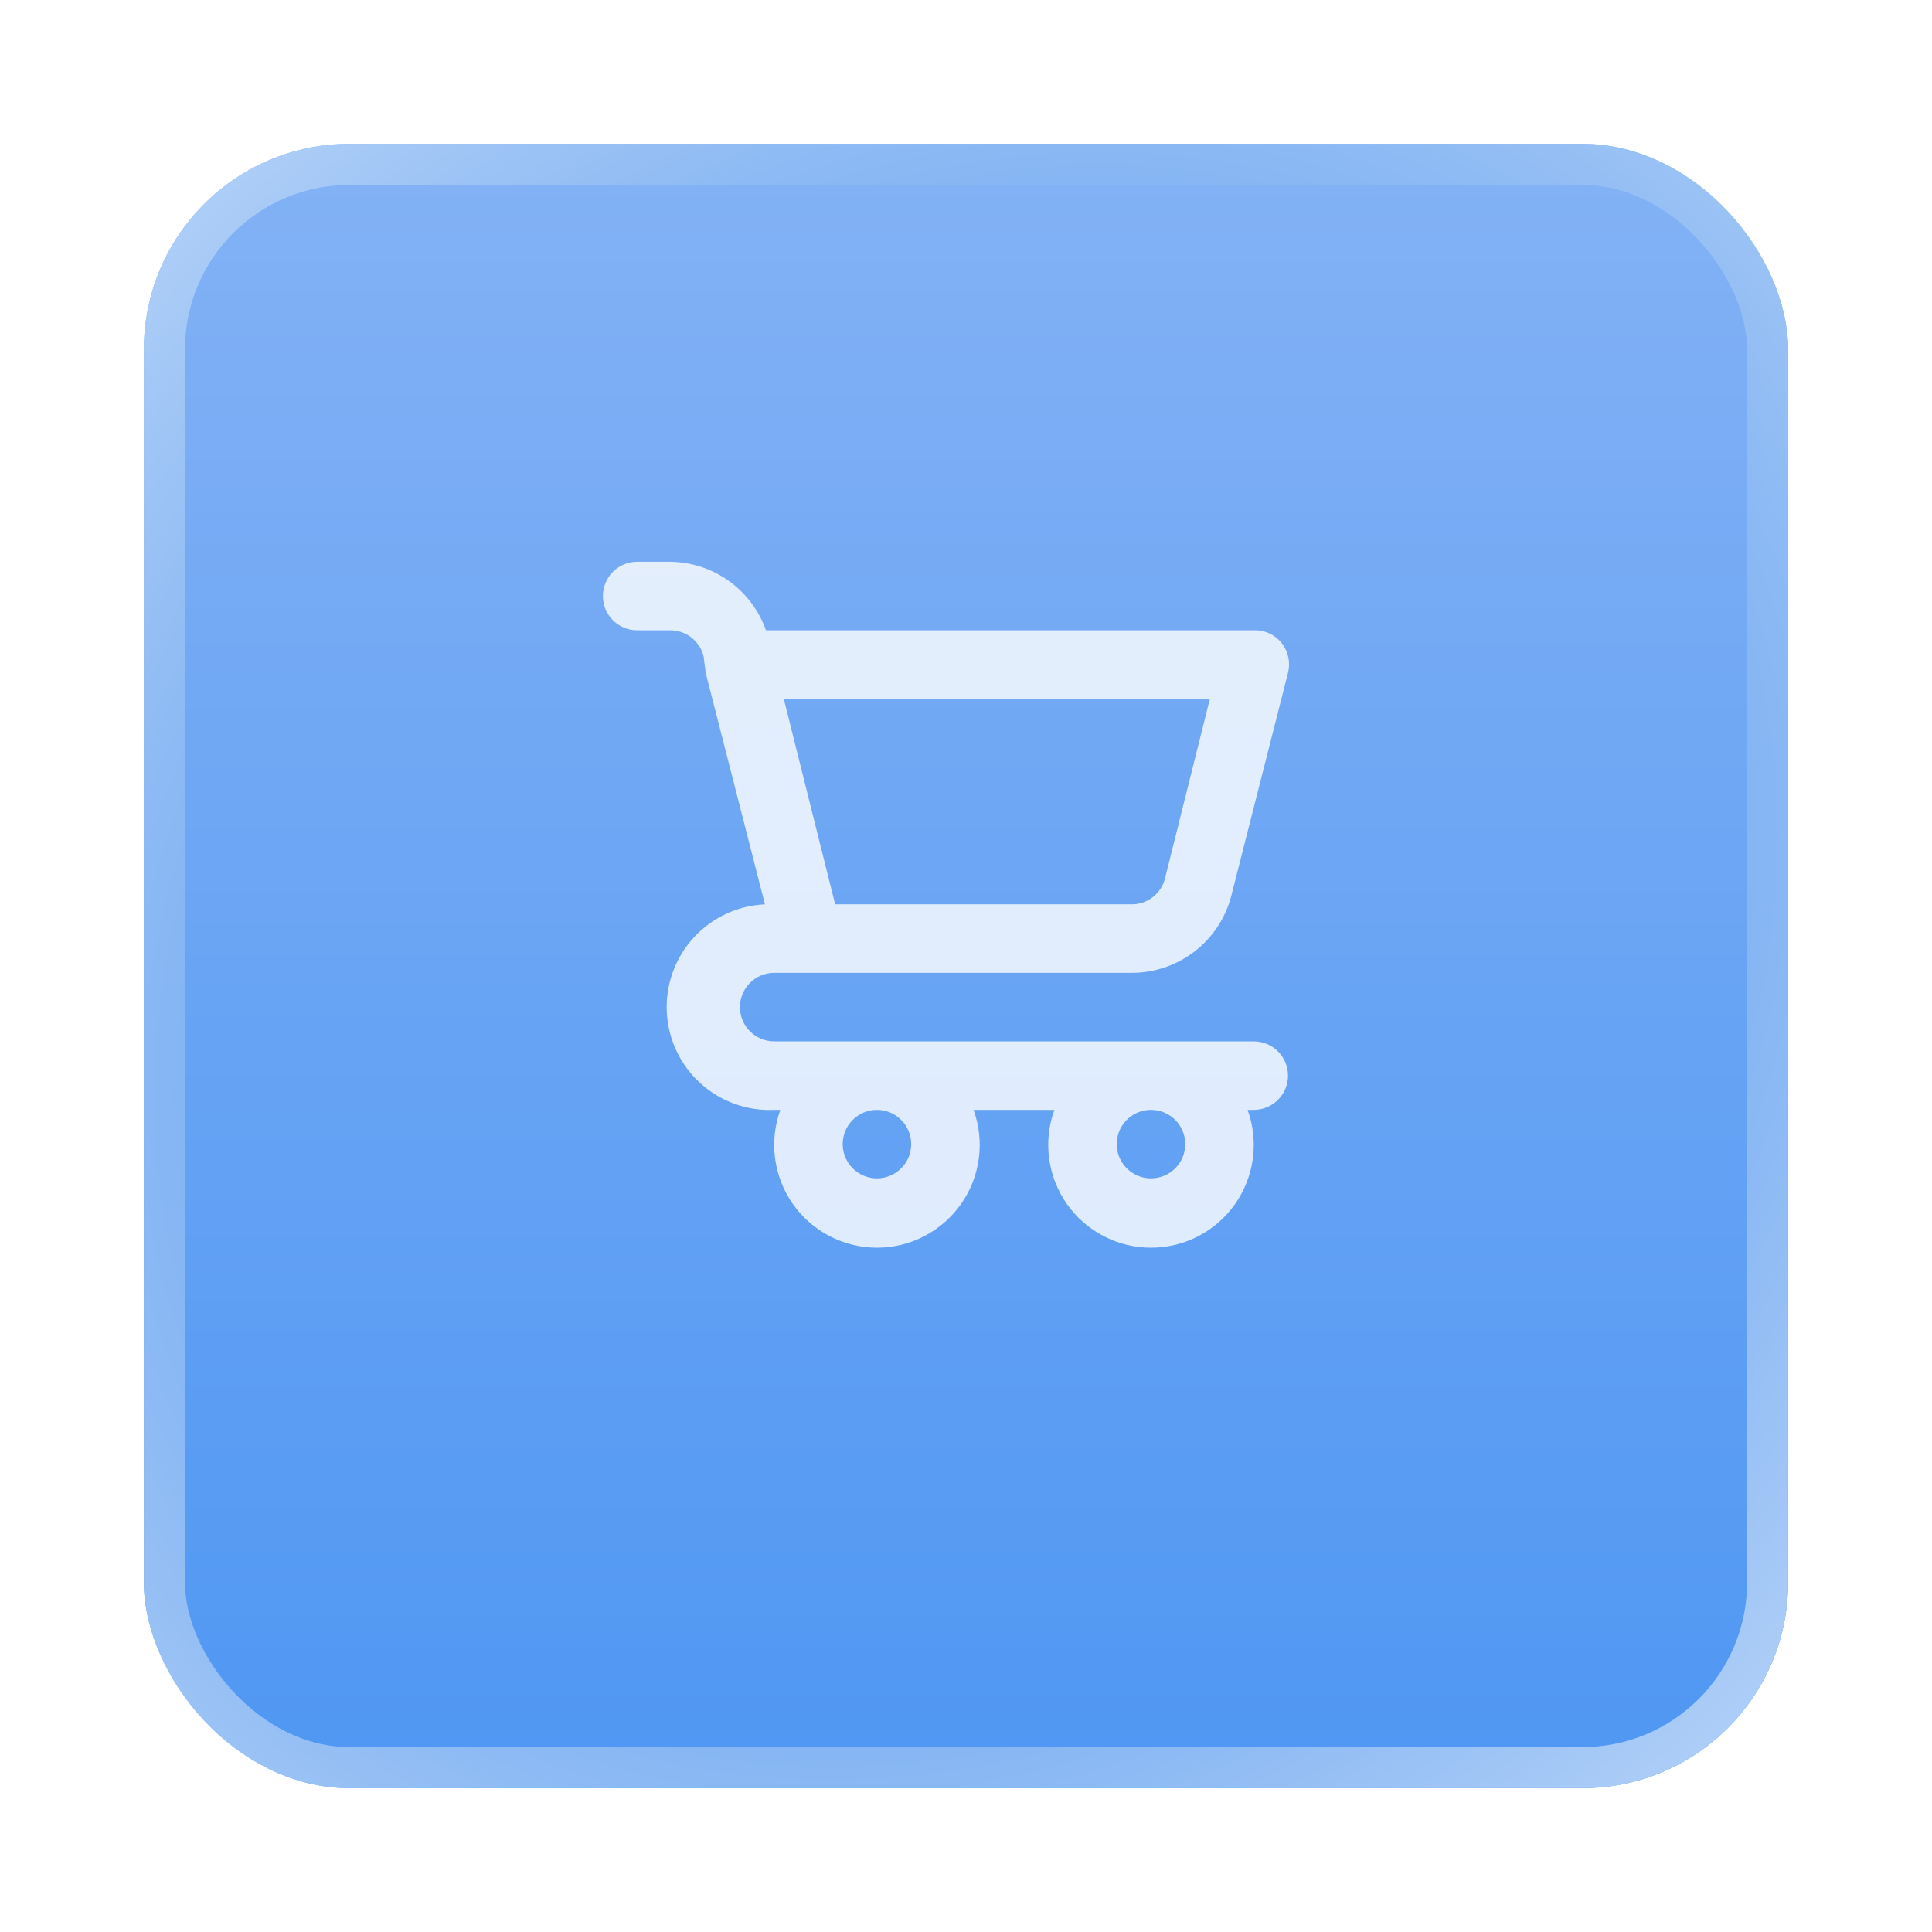 <?xml version="1.0" encoding="UTF-8"?> <svg xmlns="http://www.w3.org/2000/svg" width="94" height="94" viewBox="0 0 94 94" fill="none"><g filter="url(#filter0_d_298_703)"><rect x="7" y="5" width="80" height="80" rx="10" fill="url(#paint0_linear_298_703)"></rect><rect x="8" y="6" width="78" height="78" rx="9" stroke="url(#paint1_radial_298_703)" stroke-width="2"></rect></g><g opacity="0.8"><path d="M61.001 50.667H37.667C37.225 50.667 36.801 50.491 36.489 50.178C36.176 49.866 36.001 49.442 36.001 49C36.001 48.558 36.176 48.134 36.489 47.822C36.801 47.509 37.225 47.333 37.667 47.333H55.067C56.182 47.333 57.264 46.961 58.143 46.276C59.022 45.59 59.646 44.631 59.917 43.55L62.667 32.733C62.73 32.487 62.735 32.23 62.683 31.982C62.631 31.733 62.523 31.5 62.367 31.3C62.205 31.095 61.997 30.93 61.76 30.82C61.522 30.71 61.262 30.657 61.001 30.667H37.267C36.923 29.694 36.287 28.852 35.446 28.255C34.604 27.658 33.599 27.336 32.567 27.333H31.001C30.559 27.333 30.135 27.509 29.822 27.822C29.51 28.134 29.334 28.558 29.334 29C29.334 29.442 29.51 29.866 29.822 30.178C30.135 30.491 30.559 30.667 31.001 30.667H32.567C32.948 30.656 33.321 30.775 33.624 31.006C33.928 31.236 34.143 31.564 34.234 31.933L34.334 32.733L37.217 44C35.891 44.06 34.643 44.644 33.748 45.623C32.852 46.603 32.383 47.899 32.442 49.225C32.502 50.551 33.086 51.799 34.066 52.695C35.046 53.59 36.341 54.06 37.667 54H37.967C37.693 54.755 37.605 55.565 37.711 56.362C37.816 57.158 38.112 57.918 38.573 58.576C39.034 59.233 39.647 59.771 40.36 60.141C41.072 60.512 41.864 60.706 42.667 60.706C43.471 60.706 44.262 60.512 44.975 60.141C45.688 59.771 46.301 59.233 46.762 58.576C47.223 57.918 47.519 57.158 47.624 56.362C47.73 55.565 47.641 54.755 47.367 54H51.301C51.026 54.755 50.938 55.565 51.044 56.362C51.149 57.158 51.445 57.918 51.906 58.576C52.367 59.233 52.98 59.771 53.693 60.141C54.406 60.512 55.197 60.706 56.001 60.706C56.804 60.706 57.596 60.512 58.308 60.141C59.021 59.771 59.634 59.233 60.095 58.576C60.556 57.918 60.852 57.158 60.957 56.362C61.063 55.565 60.975 54.755 60.701 54H61.001C61.443 54 61.867 53.824 62.179 53.512C62.492 53.199 62.667 52.775 62.667 52.333C62.667 51.891 62.492 51.467 62.179 51.155C61.867 50.842 61.443 50.667 61.001 50.667ZM58.867 34L56.684 42.733C56.593 43.103 56.378 43.431 56.074 43.661C55.771 43.891 55.398 44.011 55.017 44H40.634L38.134 34H58.867ZM42.667 57.333C42.338 57.333 42.015 57.236 41.741 57.052C41.467 56.869 41.254 56.609 41.127 56.304C41.001 56 40.968 55.665 41.033 55.342C41.097 55.018 41.256 54.721 41.489 54.488C41.722 54.255 42.019 54.096 42.342 54.032C42.666 53.968 43.001 54.001 43.305 54.127C43.61 54.253 43.87 54.467 44.053 54.741C44.236 55.015 44.334 55.337 44.334 55.667C44.334 56.109 44.158 56.533 43.846 56.845C43.533 57.158 43.109 57.333 42.667 57.333ZM56.001 57.333C55.671 57.333 55.349 57.236 55.075 57.052C54.801 56.869 54.587 56.609 54.461 56.304C54.335 56 54.302 55.665 54.366 55.342C54.43 55.018 54.589 54.721 54.822 54.488C55.055 54.255 55.352 54.096 55.675 54.032C55.999 53.968 56.334 54.001 56.639 54.127C56.943 54.253 57.203 54.467 57.386 54.741C57.57 55.015 57.667 55.337 57.667 55.667C57.667 56.109 57.492 56.533 57.179 56.845C56.867 57.158 56.443 57.333 56.001 57.333Z" fill="white"></path></g><defs><filter id="filter0_d_298_703" x="0.1" y="0.1" width="93.8" height="93.8" filterUnits="userSpaceOnUse" color-interpolation-filters="sRGB"><feFlood flood-opacity="0" result="BackgroundImageFix"></feFlood><feColorMatrix in="SourceAlpha" type="matrix" values="0 0 0 0 0 0 0 0 0 0 0 0 0 0 0 0 0 0 127 0" result="hardAlpha"></feColorMatrix><feOffset dy="2"></feOffset><feGaussianBlur stdDeviation="3.45"></feGaussianBlur><feComposite in2="hardAlpha" operator="out"></feComposite><feColorMatrix type="matrix" values="0 0 0 0 0 0 0 0 0 0 0 0 0 0 0 0 0 0 0.08 0"></feColorMatrix><feBlend mode="normal" in2="BackgroundImageFix" result="effect1_dropShadow_298_703"></feBlend><feBlend mode="normal" in="SourceGraphic" in2="effect1_dropShadow_298_703" result="shape"></feBlend></filter><linearGradient id="paint0_linear_298_703" x1="85.597" y1="3.812" x2="85.597" y2="85" gradientUnits="userSpaceOnUse"><stop stop-color="#84B2F5"></stop><stop offset="1" stop-color="#4F97F3"></stop></linearGradient><radialGradient id="paint1_radial_298_703" cx="0" cy="0" r="1" gradientUnits="userSpaceOnUse" gradientTransform="translate(47 45) rotate(48.652) scale(88.804 105.575)"><stop stop-color="#3786EB"></stop><stop offset="1" stop-color="white"></stop></radialGradient></defs></svg> 